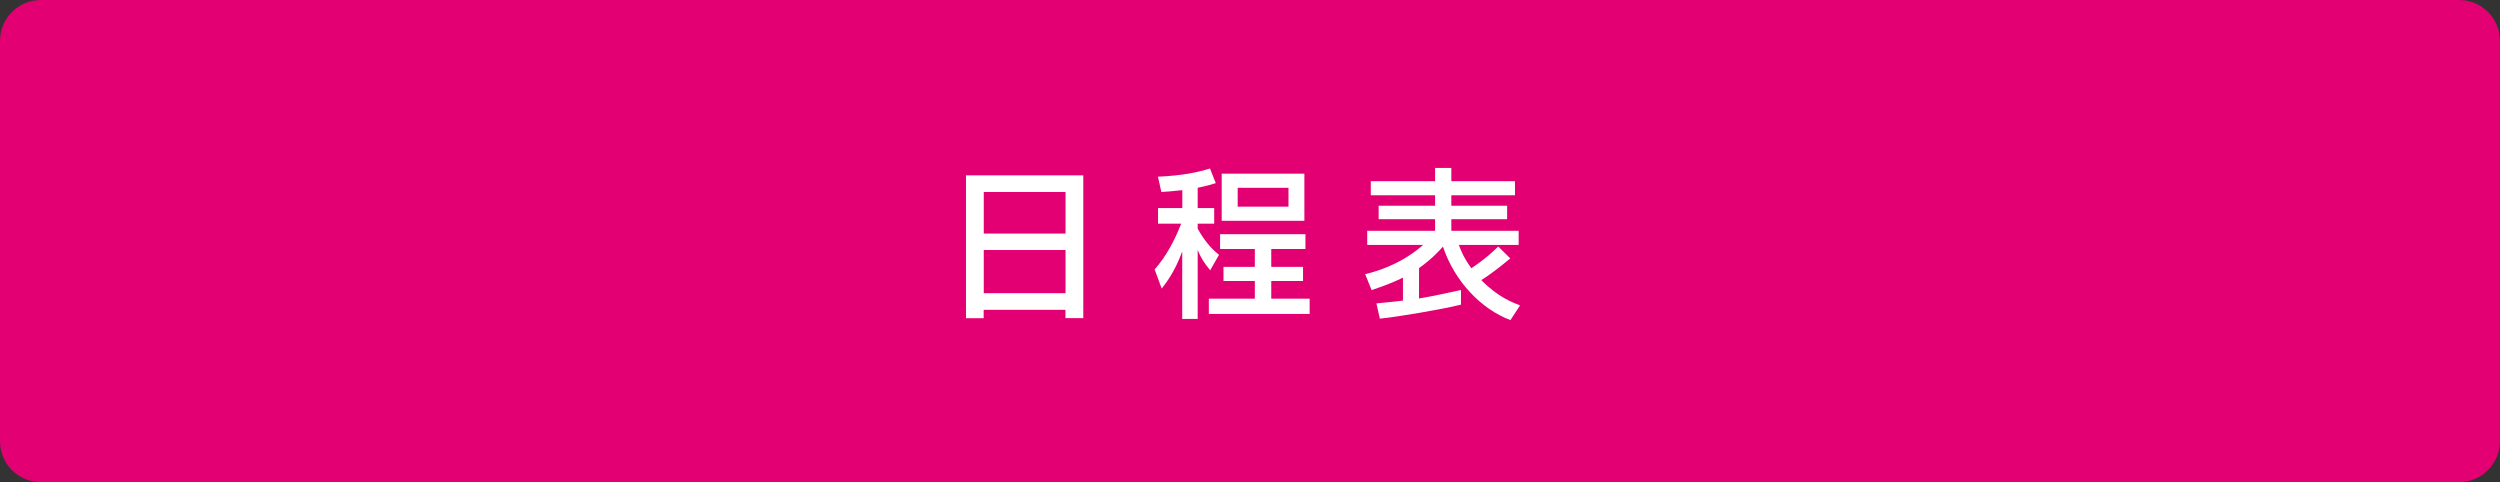 <?xml version="1.0" encoding="utf-8"?>
<!-- Generator: Adobe Illustrator 27.4.1, SVG Export Plug-In . SVG Version: 6.00 Build 0)  -->
<svg version="1.1" id="レイヤー_1" xmlns="http://www.w3.org/2000/svg" xmlns:xlink="http://www.w3.org/1999/xlink" x="0px"
	 y="0px" viewBox="0 0 280 54" style="enable-background:new 0 0 280 54;" xml:space="preserve">
<rect x="0" y="0" width="280" height="54" fill="#333333" stroke="none"/>
<style type="text/css">
	.st0{fill:#E30073;}
	.st1{fill:#FFFFFF;}
</style>
<g>
	<path class="st0" d="M4.58,53.54c-2.27,0-4.12-1.85-4.12-4.12V4.58c0-2.27,1.85-4.12,4.12-4.12h270.83c2.27,0,4.12,1.85,4.12,4.12
		v44.83c0,2.27-1.85,4.12-4.12,4.12H4.58z"/>
	<path class="st0" d="M275.42,0.92c2.02,0,3.67,1.64,3.67,3.67v44.83c0,2.02-1.64,3.67-3.67,3.67H4.58c-2.02,0-3.67-1.64-3.67-3.67
		V4.58c0-2.02,1.64-3.67,3.67-3.67H275.42 M275.42,0H4.58C2.05,0,0,2.05,0,4.58v44.83C0,51.95,2.05,54,4.58,54h270.83
		c2.53,0,4.58-2.05,4.58-4.58V4.58C280,2.05,277.95,0,275.42,0L275.42,0z"/>
</g>
<g>
	<path class="st1" d="M108.19,19.64h13.14v15.99h-2V34.7h-9.16v0.94h-1.98V19.64z M119.34,21.5h-9.16v4.66h9.16V21.5z M119.34,28
		h-9.16v4.84h9.16V28z"/>
	<path class="st1" d="M132.41,21.3c-1.24,0.14-1.73,0.16-2.34,0.2l-0.38-1.71c2.88-0.13,4.54-0.52,5.83-0.92l0.65,1.64
		c-0.45,0.14-0.83,0.27-2.03,0.52v2.27h1.85v1.75h-1.85v0.56c0.97,1.76,1.94,2.57,2.39,2.93l-0.99,1.73
		c-0.63-0.76-1.03-1.35-1.4-2.27v7.72h-1.73v-7.56c-0.85,2.32-1.8,3.51-2.3,4.16l-0.79-2.14c1.31-1.49,2.25-3.28,2.97-5.13h-2.59
		V23.3h2.72V21.3z M146.21,26.23v1.66h-3.83v2h3.56v1.58h-3.56v1.98h4.3v1.71h-11.29v-1.71h5.15v-1.98h-3.51v-1.58h3.51v-2h-3.89
		v-1.66H146.21z M146.09,19.45v5.28h-9.26v-5.28H146.09z M138.62,21.03v2.12h5.69v-2.12H138.62z"/>
	<path class="st1" d="M169.17,35.85c-3.24-1.21-6.25-4.3-7.56-8.23c-0.34,0.38-1.17,1.33-2.68,2.41v3.4
		c1.39-0.23,2.83-0.54,4.7-0.95v1.64c-2.09,0.52-6.97,1.35-9.09,1.57l-0.38-1.71c0.9-0.09,1.89-0.18,2.97-0.31v-2.58
		c-0.68,0.34-1.62,0.77-3.51,1.4l-0.72-1.78c3.87-0.94,5.98-2.83,6.48-3.28h-6.25v-1.58h7.6v-1.3h-6.32v-1.51h6.32v-1.17h-7.2v-1.58
		h7.2v-1.48h1.82v1.48h7.13v1.58h-7.13v1.17h6.25v1.51h-6.25v1.3h7.54v1.58h-6.7c0.16,0.45,0.52,1.41,1.4,2.61
		c0.27-0.18,1.6-1.03,3.01-2.43l1.35,1.33c-1.21,1.03-2.54,2-3.24,2.43c1.87,1.93,3.58,2.54,4.34,2.83L169.17,35.85z"/>
</g>
<g>
</g>
<g>
</g>
<g>
</g>
<g>
</g>
<g>
</g>
<g>
</g>
<g>
</g>
<g>
</g>
<g>
</g>
<g>
</g>
<g>
</g>
<g>
</g>
<g>
</g>
<g>
</g>
<g>
</g>
</svg>
